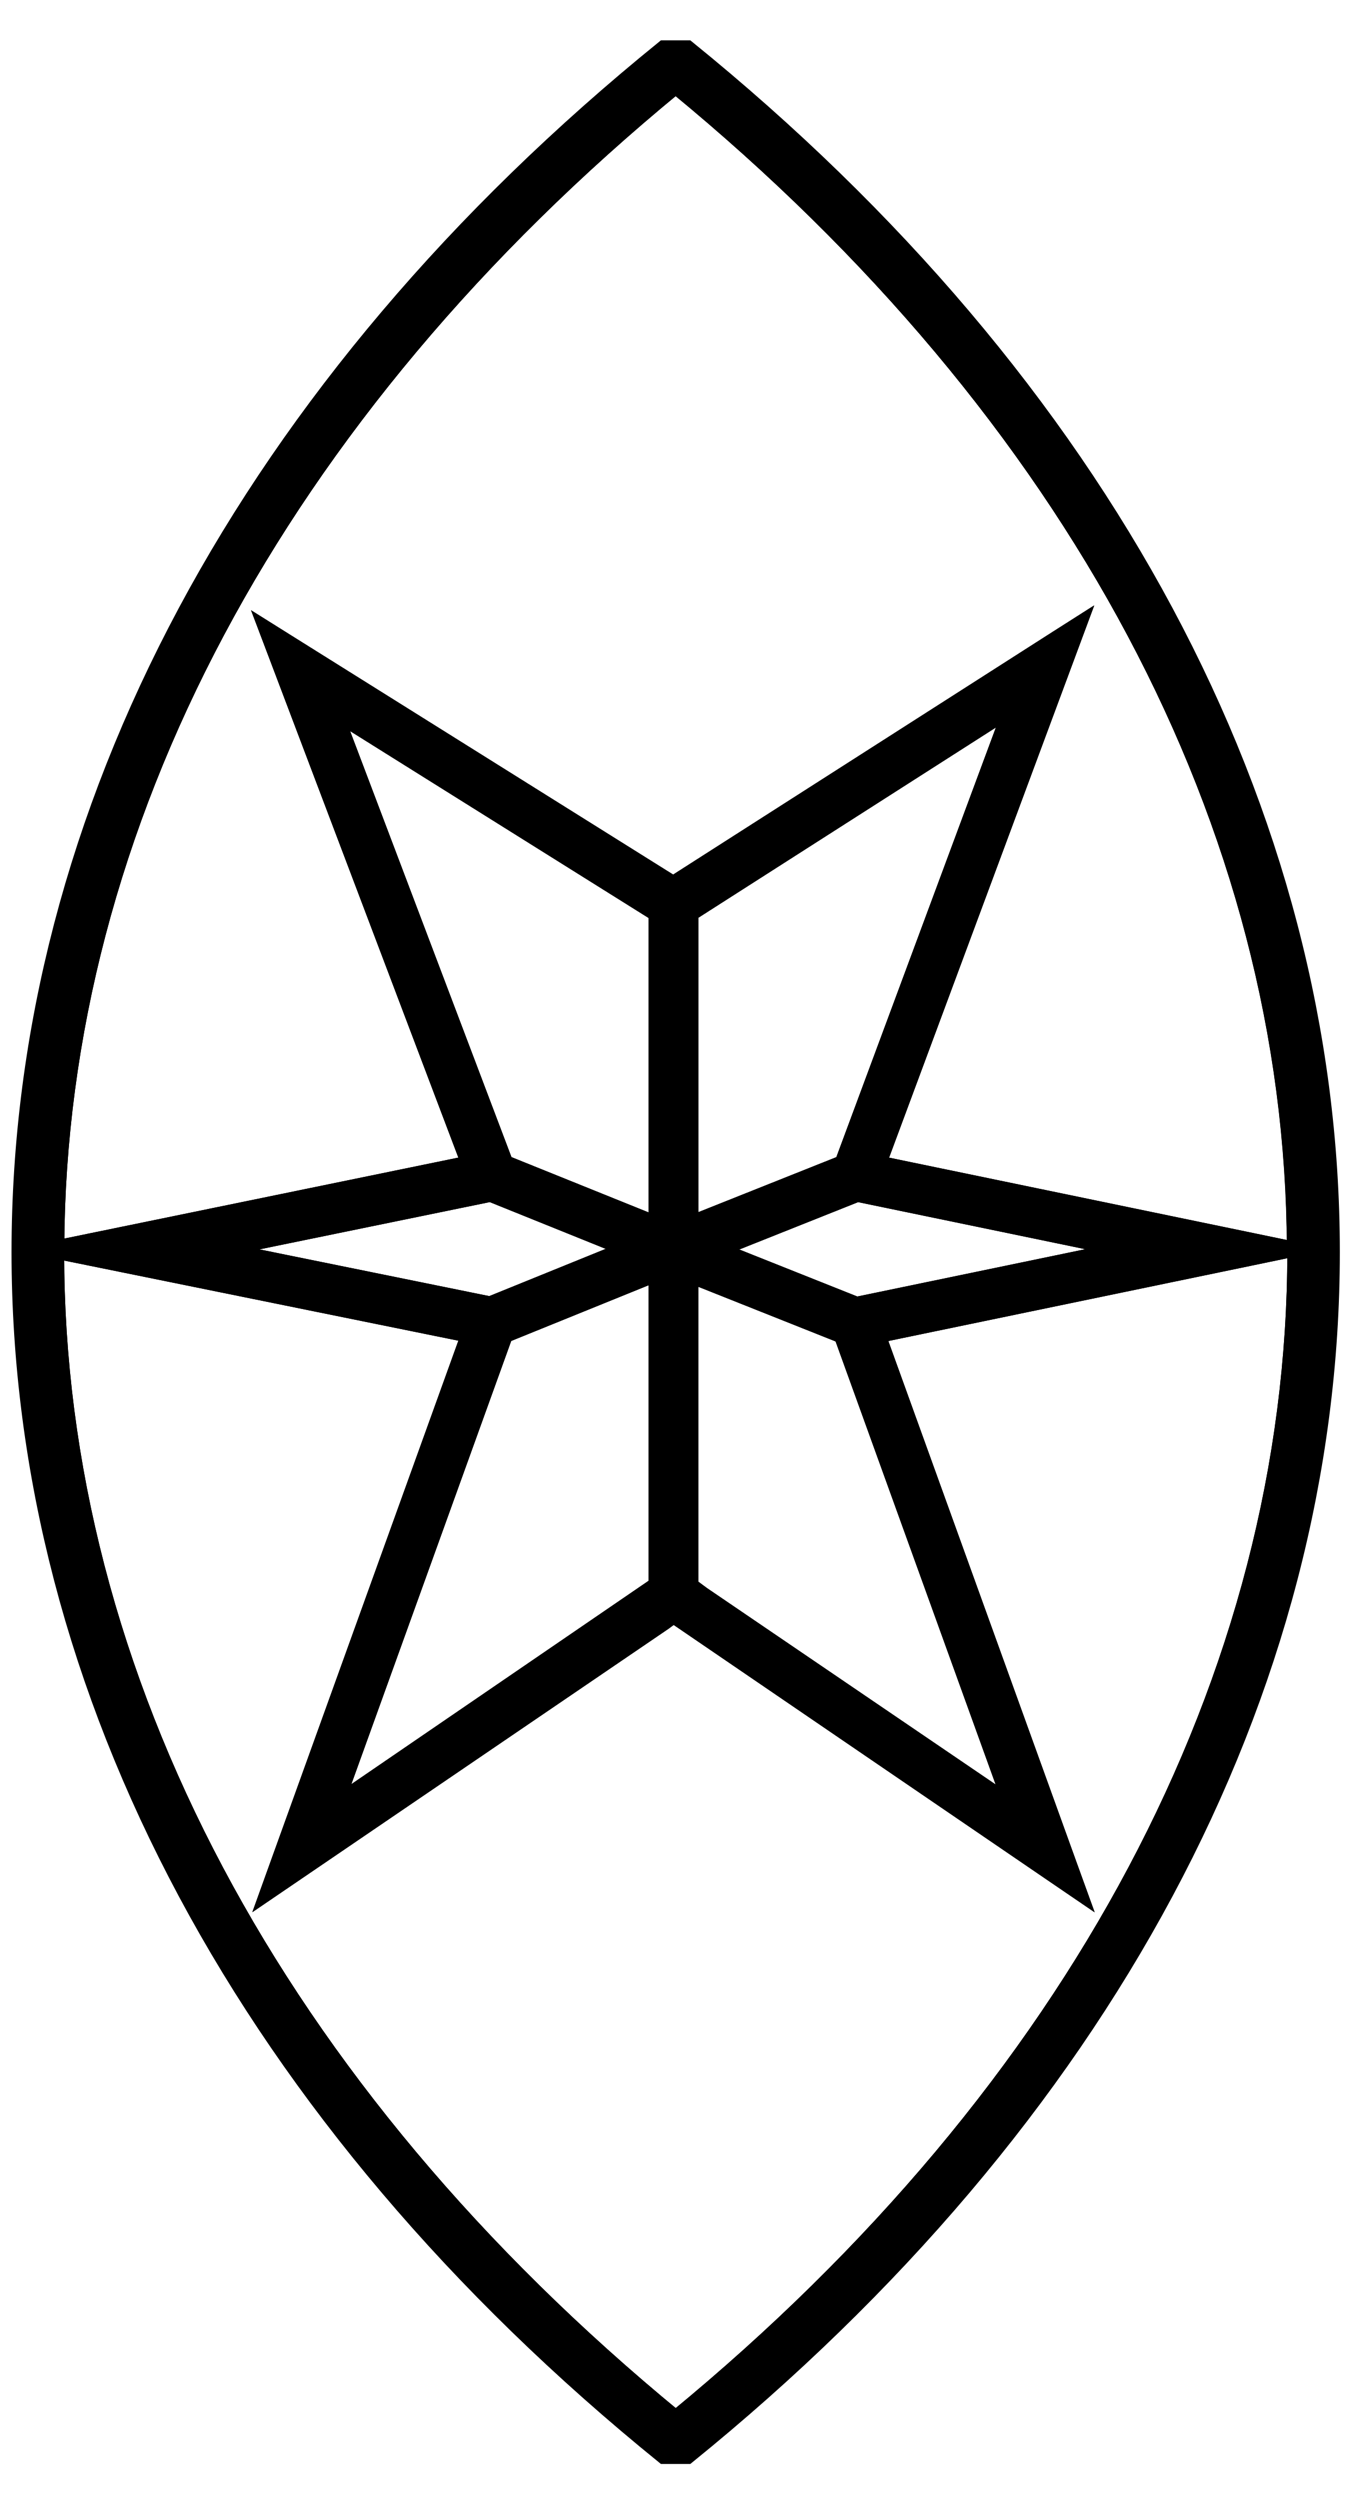 <svg width="31" height="57" viewBox="0 0 31 57" fill="none" xmlns="http://www.w3.org/2000/svg">
<path d="M15.78 20.844V27.86L19.195 26.499L23.013 16.22L15.78 20.844Z" stroke="black" stroke-width="0.3"/>
<path d="M14.943 20.847L7.688 16.306L11.55 26.498L14.943 27.866V20.847Z" stroke="black" stroke-width="0.3"/>
<path d="M7.716 41.069L14.943 36.124V29.083L11.543 30.461L7.716 41.069Z" stroke="black" stroke-width="0.3"/>
<path d="M11.173 29.709L14.215 28.475L11.184 27.253L5.168 28.488L11.173 29.709Z" stroke="black" stroke-width="0.3"/>
<path d="M15.412 1.995C6.355 9.445 1.359 18.812 1.316 28.425L2.066 28.271L10.658 26.506L6.261 14.901L6.024 14.277L6.59 14.632L15.358 20.12L24.101 14.53L24.666 14.171L24.432 14.8L20.079 26.507L28.554 28.262L29.503 28.458C29.476 18.835 24.482 9.453 15.412 1.995Z" stroke="black" stroke-width="0.3"/>
<path d="M20.064 30.465L24.436 42.564L24.673 43.218L24.099 42.826L15.366 36.867L15.165 37.015L6.629 42.826L6.056 43.216L6.291 42.564L10.658 30.457L2.067 28.712L1.313 28.559C1.313 38.214 6.318 47.628 15.412 55.102C24.507 47.625 29.515 38.208 29.515 28.551C29.515 28.535 29.515 28.52 29.515 28.505L28.564 28.703L20.064 30.465Z" stroke="black" stroke-width="0.3"/>
<path d="M15.78 36.139L16.04 36.331L23.008 41.072L19.177 30.472L15.78 29.119V36.139Z" stroke="black" stroke-width="0.3"/>
<path d="M19.544 29.718L25.497 28.483L19.561 27.254L16.46 28.49L19.544 29.718Z" stroke="black" stroke-width="0.3"/>
<path d="M15.694 1.07H15.129C5.64 8.759 0.413 18.518 0.413 28.55C0.413 38.583 5.64 48.344 15.129 56.031H15.694C25.183 48.343 30.413 38.584 30.413 28.55C30.413 18.517 25.183 8.76 15.694 1.07ZM29.515 28.55C29.515 38.208 24.511 47.625 15.416 55.102C6.317 47.627 1.314 38.213 1.313 28.558L2.066 28.711L10.654 30.457L6.287 42.563L6.052 43.216L6.625 42.826L15.161 37.015L15.362 36.866L24.095 42.826L24.669 43.217L24.432 42.563L20.064 30.465L28.558 28.702L29.508 28.505C29.508 28.52 29.515 28.535 29.515 28.55ZM14.219 28.475L11.177 29.709L5.168 28.488L11.188 27.253L14.219 28.475ZM7.688 16.306L14.943 20.847V27.866L11.55 26.498L7.688 16.306ZM14.943 29.083V36.124L7.716 41.066L11.543 30.462L14.943 29.083ZM19.195 26.499L15.78 27.86V20.844L23.014 16.22L19.195 26.499ZM19.56 27.254L25.497 28.483L19.541 29.718L16.457 28.49L19.56 27.254ZM19.181 30.472L23.012 41.075L16.036 36.331L15.777 36.139V29.119L19.181 30.472ZM28.562 28.262L20.08 26.507L24.429 14.798L24.662 14.169L24.098 14.528L15.355 20.118L6.59 14.632L6.025 14.278L6.261 14.901L10.658 26.506L2.066 28.271L1.316 28.425C1.359 18.811 6.355 9.445 15.412 1.999C24.483 9.453 29.476 18.835 29.507 28.459L28.562 28.262Z" fill="black" stroke="black" stroke-width="0.3"/>
</svg>
